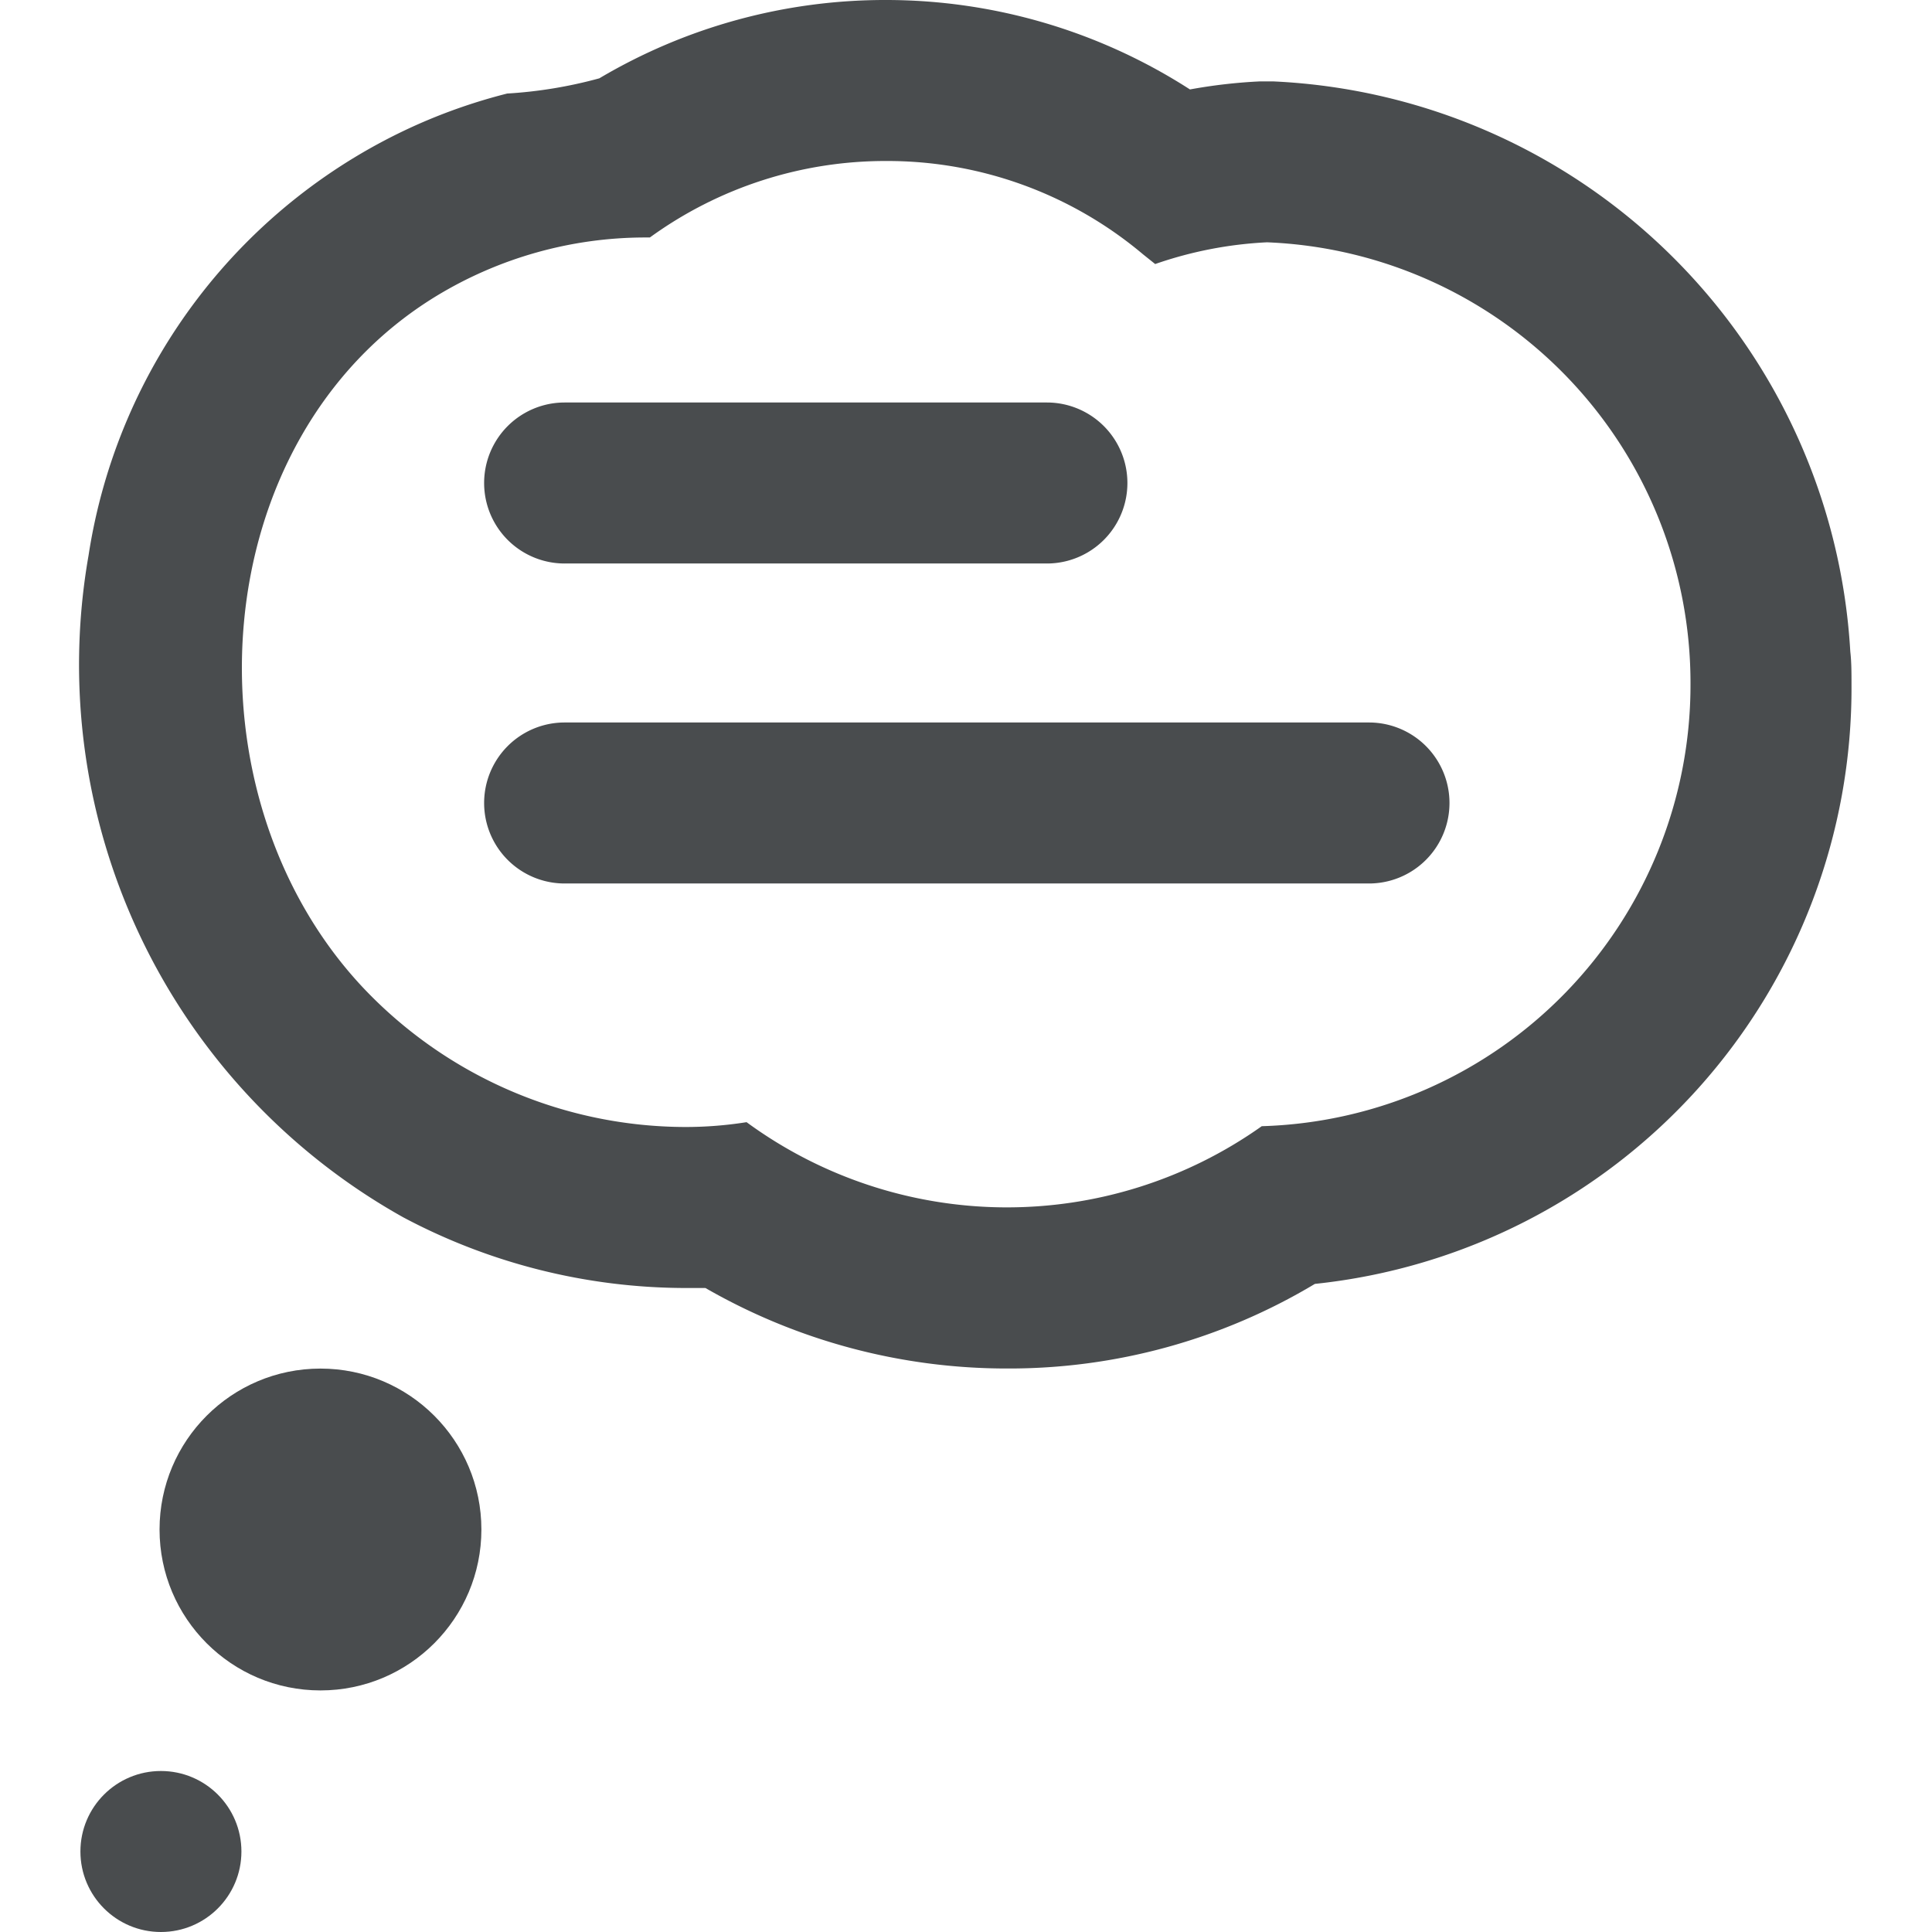 <?xml version="1.0" encoding="utf-8"?><!-- Uploaded to: SVG Repo, www.svgrepo.com, Generator: SVG Repo Mixer Tools -->
<svg width="800px" height="800px" viewBox="0 0 24 24" xmlns="http://www.w3.org/2000/svg" mirror-in-rtl="true">
    <g fill="#494c4e" fill-rule="evenodd">
        <path d="M11.01 2a4.93 4.93 0 0 1 3.19 1.16l.15.12a4.958 4.958 0 0 1 1.389-.27A5.479 5.479 0 0 1 21 8.5a5.485 5.485 0 0 1-5.326 5.49 5.472 5.472 0 0 1-6.4-.05c-.251.04-.505.06-.759.06a5.523 5.523 0 0 1-3.985-1.71c-2.283-2.4-2.017-6.842.893-8.614a5 5 0 0 1 2.59-.726h.06A4.98 4.98 0 0 1 11.01 2zm-4 5h5.995a1 1 0 0 0 0-2H7.014a1 1 0 1 0 0 2H7.01zm.004 3.975h9.992a1 1 0 0 0 0-2H7.014a1 1 0 1 0 0 2zM11.01 0a6.962 6.962 0 0 0-3.565.973 5.583 5.583 0 0 1-1.145.189 6.94 6.94 0 0 0-1.117.386A7.025 7.025 0 0 0 1.1 6.9a7.864 7.864 0 0 0 3.911 8.223A7.485 7.485 0 0 0 8.512 16h.251a7.5 7.5 0 0 0 3.746 1 7.386 7.386 0 0 0 3.825-1.051A7.441 7.441 0 0 0 23 8.5c0-.139 0-.278-.015-.407a7.524 7.524 0 0 0-7.172-7.082h-.16a6.569 6.569 0 0 0-.871.1A6.974 6.974 0 0 0 11.01 0z"/>
        <circle cx="3.981" cy="19" r="1.999"/>
        <circle cx="1.999" cy="23" r="1"/>
    </g>
</svg>